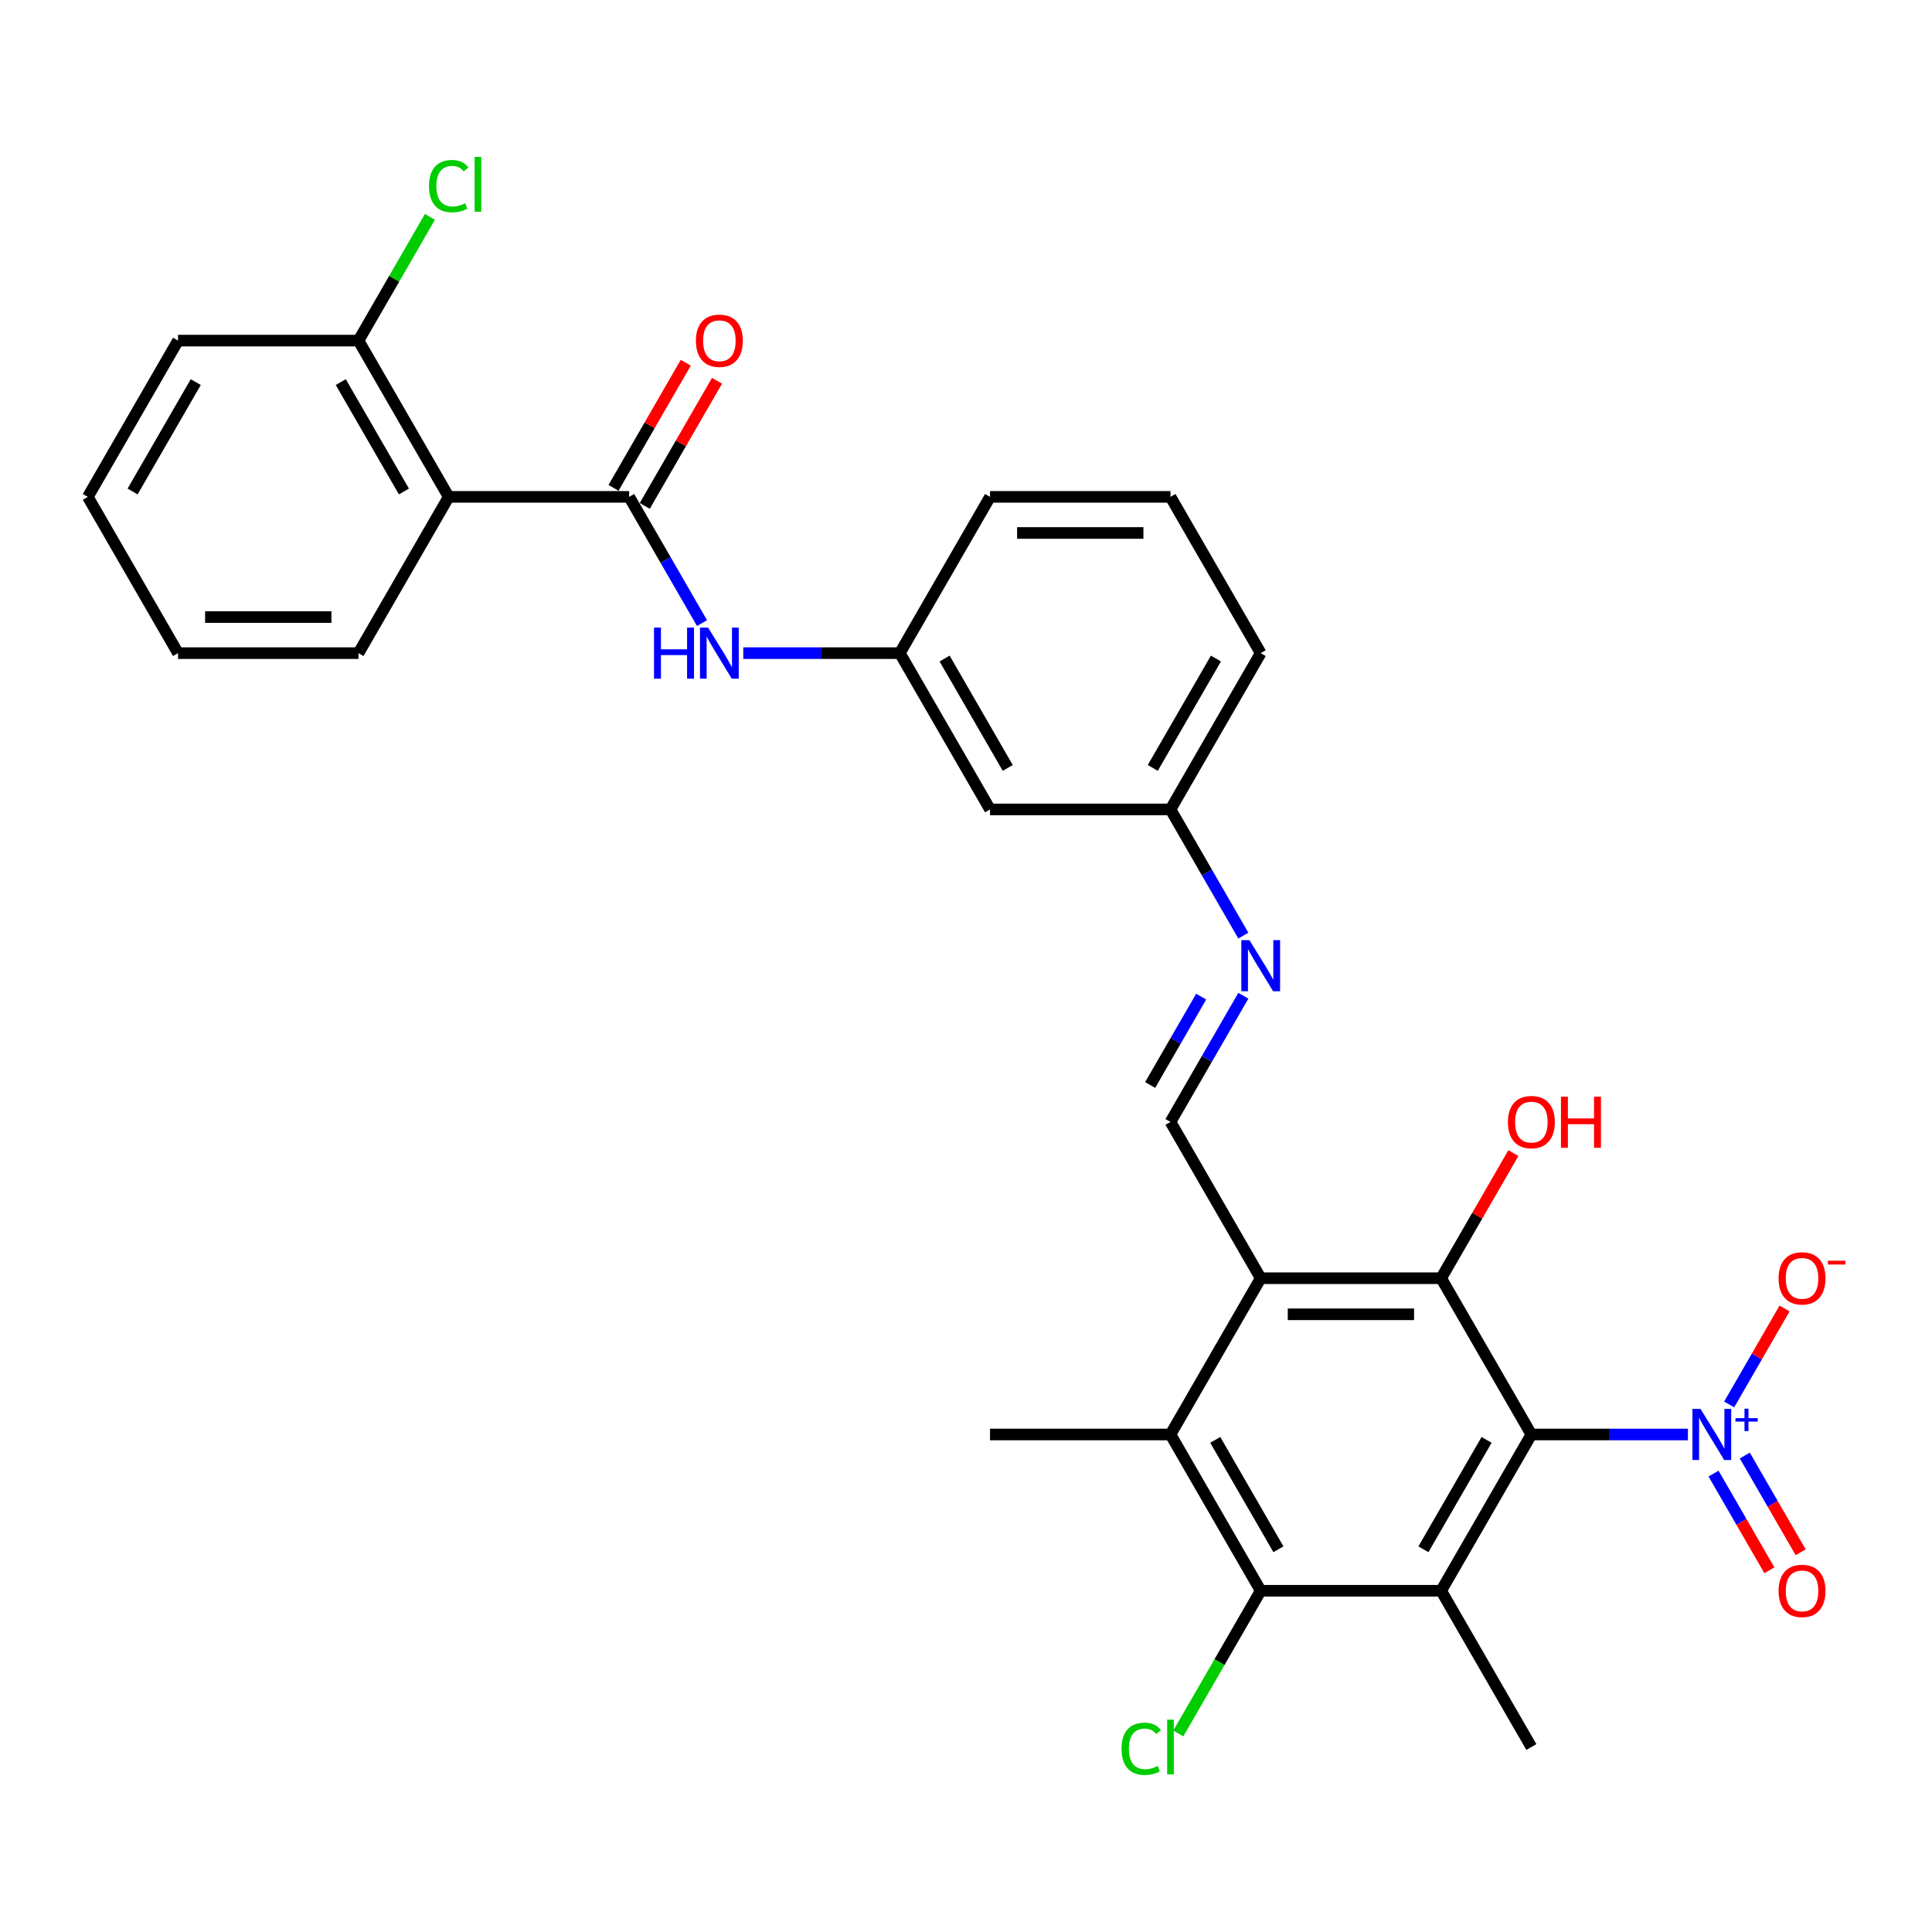 <?xml version='1.0' encoding='iso-8859-1'?>
<svg version='1.1' baseProfile='full'
              xmlns='http://www.w3.org/2000/svg'
                      xmlns:rdkit='http://www.rdkit.org/xml'
                      xmlns:xlink='http://www.w3.org/1999/xlink'
                  xml:space='preserve'
width='1000px' height='1000px' viewBox='0 0 1000 1000'>
<!-- END OF HEADER -->
<rect style='opacity:1.0;fill:#FFFFFF;stroke:none' width='1000' height='1000' x='0' y='0'> </rect>
<path class='bond-0' d='M 792.635,742.49 L 745.936,823.375' style='fill:none;fill-rule:evenodd;stroke:#000000;stroke-width:6px;stroke-linecap:butt;stroke-linejoin:miter;stroke-opacity:1' />
<path class='bond-0' d='M 769.453,745.283 L 736.764,801.903' style='fill:none;fill-rule:evenodd;stroke:#000000;stroke-width:6px;stroke-linecap:butt;stroke-linejoin:miter;stroke-opacity:1' />
<path class='bond-1' d='M 792.635,742.49 L 833.151,742.49' style='fill:none;fill-rule:evenodd;stroke:#000000;stroke-width:6px;stroke-linecap:butt;stroke-linejoin:miter;stroke-opacity:1' />
<path class='bond-1' d='M 833.151,742.49 L 873.667,742.49' style='fill:none;fill-rule:evenodd;stroke:#0000FF;stroke-width:6px;stroke-linecap:butt;stroke-linejoin:miter;stroke-opacity:1' />
<path class='bond-3' d='M 792.635,742.49 L 745.936,661.606' style='fill:none;fill-rule:evenodd;stroke:#000000;stroke-width:6px;stroke-linecap:butt;stroke-linejoin:miter;stroke-opacity:1' />
<path class='bond-4' d='M 745.936,823.375 L 652.539,823.375' style='fill:none;fill-rule:evenodd;stroke:#000000;stroke-width:6px;stroke-linecap:butt;stroke-linejoin:miter;stroke-opacity:1' />
<path class='bond-20' d='M 745.936,823.375 L 792.635,904.26' style='fill:none;fill-rule:evenodd;stroke:#000000;stroke-width:6px;stroke-linecap:butt;stroke-linejoin:miter;stroke-opacity:1' />
<path class='bond-11' d='M 895.016,726.93 L 909.35,702.104' style='fill:none;fill-rule:evenodd;stroke:#0000FF;stroke-width:6px;stroke-linecap:butt;stroke-linejoin:miter;stroke-opacity:1' />
<path class='bond-11' d='M 909.35,702.104 L 923.684,677.277' style='fill:none;fill-rule:evenodd;stroke:#FF0000;stroke-width:6px;stroke-linecap:butt;stroke-linejoin:miter;stroke-opacity:1' />
<path class='bond-12' d='M 886.928,762.72 L 901.38,787.753' style='fill:none;fill-rule:evenodd;stroke:#0000FF;stroke-width:6px;stroke-linecap:butt;stroke-linejoin:miter;stroke-opacity:1' />
<path class='bond-12' d='M 901.38,787.753 L 915.833,812.785' style='fill:none;fill-rule:evenodd;stroke:#FF0000;stroke-width:6px;stroke-linecap:butt;stroke-linejoin:miter;stroke-opacity:1' />
<path class='bond-12' d='M 903.105,753.381 L 917.557,778.413' style='fill:none;fill-rule:evenodd;stroke:#0000FF;stroke-width:6px;stroke-linecap:butt;stroke-linejoin:miter;stroke-opacity:1' />
<path class='bond-12' d='M 917.557,778.413 L 932.009,803.445' style='fill:none;fill-rule:evenodd;stroke:#FF0000;stroke-width:6px;stroke-linecap:butt;stroke-linejoin:miter;stroke-opacity:1' />
<path class='bond-2' d='M 652.539,661.606 L 745.936,661.606' style='fill:none;fill-rule:evenodd;stroke:#000000;stroke-width:6px;stroke-linecap:butt;stroke-linejoin:miter;stroke-opacity:1' />
<path class='bond-2' d='M 666.548,680.285 L 731.927,680.285' style='fill:none;fill-rule:evenodd;stroke:#000000;stroke-width:6px;stroke-linecap:butt;stroke-linejoin:miter;stroke-opacity:1' />
<path class='bond-6' d='M 652.539,661.606 L 605.84,742.49' style='fill:none;fill-rule:evenodd;stroke:#000000;stroke-width:6px;stroke-linecap:butt;stroke-linejoin:miter;stroke-opacity:1' />
<path class='bond-8' d='M 652.539,661.606 L 605.84,580.721' style='fill:none;fill-rule:evenodd;stroke:#000000;stroke-width:6px;stroke-linecap:butt;stroke-linejoin:miter;stroke-opacity:1' />
<path class='bond-17' d='M 745.936,661.606 L 764.632,629.224' style='fill:none;fill-rule:evenodd;stroke:#000000;stroke-width:6px;stroke-linecap:butt;stroke-linejoin:miter;stroke-opacity:1' />
<path class='bond-17' d='M 764.632,629.224 L 783.328,596.842' style='fill:none;fill-rule:evenodd;stroke:#FF0000;stroke-width:6px;stroke-linecap:butt;stroke-linejoin:miter;stroke-opacity:1' />
<path class='bond-18' d='M 652.539,823.375 L 631.216,860.307' style='fill:none;fill-rule:evenodd;stroke:#000000;stroke-width:6px;stroke-linecap:butt;stroke-linejoin:miter;stroke-opacity:1' />
<path class='bond-18' d='M 631.216,860.307 L 609.893,897.239' style='fill:none;fill-rule:evenodd;stroke:#00CC00;stroke-width:6px;stroke-linecap:butt;stroke-linejoin:miter;stroke-opacity:1' />
<path class='bond-30' d='M 652.539,823.375 L 605.84,742.49' style='fill:none;fill-rule:evenodd;stroke:#000000;stroke-width:6px;stroke-linecap:butt;stroke-linejoin:miter;stroke-opacity:1' />
<path class='bond-30' d='M 661.711,801.903 L 629.022,745.283' style='fill:none;fill-rule:evenodd;stroke:#000000;stroke-width:6px;stroke-linecap:butt;stroke-linejoin:miter;stroke-opacity:1' />
<path class='bond-5' d='M 325.647,257.182 L 344.505,289.845' style='fill:none;fill-rule:evenodd;stroke:#000000;stroke-width:6px;stroke-linecap:butt;stroke-linejoin:miter;stroke-opacity:1' />
<path class='bond-5' d='M 344.505,289.845 L 363.362,322.507' style='fill:none;fill-rule:evenodd;stroke:#0000FF;stroke-width:6px;stroke-linecap:butt;stroke-linejoin:miter;stroke-opacity:1' />
<path class='bond-7' d='M 325.647,257.182 L 232.25,257.182' style='fill:none;fill-rule:evenodd;stroke:#000000;stroke-width:6px;stroke-linecap:butt;stroke-linejoin:miter;stroke-opacity:1' />
<path class='bond-14' d='M 333.736,261.852 L 352.432,229.47' style='fill:none;fill-rule:evenodd;stroke:#000000;stroke-width:6px;stroke-linecap:butt;stroke-linejoin:miter;stroke-opacity:1' />
<path class='bond-14' d='M 352.432,229.47 L 371.127,197.088' style='fill:none;fill-rule:evenodd;stroke:#FF0000;stroke-width:6px;stroke-linecap:butt;stroke-linejoin:miter;stroke-opacity:1' />
<path class='bond-14' d='M 317.559,252.513 L 336.255,220.13' style='fill:none;fill-rule:evenodd;stroke:#000000;stroke-width:6px;stroke-linecap:butt;stroke-linejoin:miter;stroke-opacity:1' />
<path class='bond-14' d='M 336.255,220.13 L 354.95,187.748' style='fill:none;fill-rule:evenodd;stroke:#FF0000;stroke-width:6px;stroke-linecap:butt;stroke-linejoin:miter;stroke-opacity:1' />
<path class='bond-23' d='M 605.84,742.49 L 512.442,742.49' style='fill:none;fill-rule:evenodd;stroke:#000000;stroke-width:6px;stroke-linecap:butt;stroke-linejoin:miter;stroke-opacity:1' />
<path class='bond-13' d='M 232.25,257.182 L 185.551,176.298' style='fill:none;fill-rule:evenodd;stroke:#000000;stroke-width:6px;stroke-linecap:butt;stroke-linejoin:miter;stroke-opacity:1' />
<path class='bond-13' d='M 209.068,254.389 L 176.379,197.77' style='fill:none;fill-rule:evenodd;stroke:#000000;stroke-width:6px;stroke-linecap:butt;stroke-linejoin:miter;stroke-opacity:1' />
<path class='bond-22' d='M 232.25,257.182 L 185.551,338.067' style='fill:none;fill-rule:evenodd;stroke:#000000;stroke-width:6px;stroke-linecap:butt;stroke-linejoin:miter;stroke-opacity:1' />
<path class='bond-10' d='M 605.84,580.721 L 624.698,548.059' style='fill:none;fill-rule:evenodd;stroke:#000000;stroke-width:6px;stroke-linecap:butt;stroke-linejoin:miter;stroke-opacity:1' />
<path class='bond-10' d='M 624.698,548.059 L 643.555,515.396' style='fill:none;fill-rule:evenodd;stroke:#0000FF;stroke-width:6px;stroke-linecap:butt;stroke-linejoin:miter;stroke-opacity:1' />
<path class='bond-10' d='M 595.32,561.583 L 608.521,538.719' style='fill:none;fill-rule:evenodd;stroke:#000000;stroke-width:6px;stroke-linecap:butt;stroke-linejoin:miter;stroke-opacity:1' />
<path class='bond-10' d='M 608.521,538.719 L 621.721,515.855' style='fill:none;fill-rule:evenodd;stroke:#0000FF;stroke-width:6px;stroke-linecap:butt;stroke-linejoin:miter;stroke-opacity:1' />
<path class='bond-9' d='M 384.712,338.067 L 425.228,338.067' style='fill:none;fill-rule:evenodd;stroke:#0000FF;stroke-width:6px;stroke-linecap:butt;stroke-linejoin:miter;stroke-opacity:1' />
<path class='bond-9' d='M 425.228,338.067 L 465.744,338.067' style='fill:none;fill-rule:evenodd;stroke:#000000;stroke-width:6px;stroke-linecap:butt;stroke-linejoin:miter;stroke-opacity:1' />
<path class='bond-19' d='M 643.555,484.276 L 624.698,451.614' style='fill:none;fill-rule:evenodd;stroke:#0000FF;stroke-width:6px;stroke-linecap:butt;stroke-linejoin:miter;stroke-opacity:1' />
<path class='bond-19' d='M 624.698,451.614 L 605.84,418.952' style='fill:none;fill-rule:evenodd;stroke:#000000;stroke-width:6px;stroke-linecap:butt;stroke-linejoin:miter;stroke-opacity:1' />
<path class='bond-21' d='M 185.551,176.298 L 204.036,144.28' style='fill:none;fill-rule:evenodd;stroke:#000000;stroke-width:6px;stroke-linecap:butt;stroke-linejoin:miter;stroke-opacity:1' />
<path class='bond-21' d='M 204.036,144.28 L 222.522,112.262' style='fill:none;fill-rule:evenodd;stroke:#00CC00;stroke-width:6px;stroke-linecap:butt;stroke-linejoin:miter;stroke-opacity:1' />
<path class='bond-26' d='M 185.551,176.298 L 92.153,176.298' style='fill:none;fill-rule:evenodd;stroke:#000000;stroke-width:6px;stroke-linecap:butt;stroke-linejoin:miter;stroke-opacity:1' />
<path class='bond-15' d='M 465.744,338.067 L 512.442,418.952' style='fill:none;fill-rule:evenodd;stroke:#000000;stroke-width:6px;stroke-linecap:butt;stroke-linejoin:miter;stroke-opacity:1' />
<path class='bond-15' d='M 488.925,340.86 L 521.615,397.479' style='fill:none;fill-rule:evenodd;stroke:#000000;stroke-width:6px;stroke-linecap:butt;stroke-linejoin:miter;stroke-opacity:1' />
<path class='bond-31' d='M 465.744,338.067 L 512.442,257.182' style='fill:none;fill-rule:evenodd;stroke:#000000;stroke-width:6px;stroke-linecap:butt;stroke-linejoin:miter;stroke-opacity:1' />
<path class='bond-16' d='M 512.442,418.952 L 605.84,418.952' style='fill:none;fill-rule:evenodd;stroke:#000000;stroke-width:6px;stroke-linecap:butt;stroke-linejoin:miter;stroke-opacity:1' />
<path class='bond-27' d='M 605.84,418.952 L 652.539,338.067' style='fill:none;fill-rule:evenodd;stroke:#000000;stroke-width:6px;stroke-linecap:butt;stroke-linejoin:miter;stroke-opacity:1' />
<path class='bond-27' d='M 596.668,397.479 L 629.357,340.86' style='fill:none;fill-rule:evenodd;stroke:#000000;stroke-width:6px;stroke-linecap:butt;stroke-linejoin:miter;stroke-opacity:1' />
<path class='bond-28' d='M 185.551,338.067 L 92.153,338.067' style='fill:none;fill-rule:evenodd;stroke:#000000;stroke-width:6px;stroke-linecap:butt;stroke-linejoin:miter;stroke-opacity:1' />
<path class='bond-28' d='M 171.541,319.388 L 106.163,319.388' style='fill:none;fill-rule:evenodd;stroke:#000000;stroke-width:6px;stroke-linecap:butt;stroke-linejoin:miter;stroke-opacity:1' />
<path class='bond-24' d='M 605.84,257.182 L 652.539,338.067' style='fill:none;fill-rule:evenodd;stroke:#000000;stroke-width:6px;stroke-linecap:butt;stroke-linejoin:miter;stroke-opacity:1' />
<path class='bond-25' d='M 605.84,257.182 L 512.442,257.182' style='fill:none;fill-rule:evenodd;stroke:#000000;stroke-width:6px;stroke-linecap:butt;stroke-linejoin:miter;stroke-opacity:1' />
<path class='bond-25' d='M 591.83,275.862 L 526.452,275.862' style='fill:none;fill-rule:evenodd;stroke:#000000;stroke-width:6px;stroke-linecap:butt;stroke-linejoin:miter;stroke-opacity:1' />
<path class='bond-32' d='M 92.153,176.298 L 45.455,257.182' style='fill:none;fill-rule:evenodd;stroke:#000000;stroke-width:6px;stroke-linecap:butt;stroke-linejoin:miter;stroke-opacity:1' />
<path class='bond-32' d='M 101.325,197.77 L 68.636,254.389' style='fill:none;fill-rule:evenodd;stroke:#000000;stroke-width:6px;stroke-linecap:butt;stroke-linejoin:miter;stroke-opacity:1' />
<path class='bond-29' d='M 92.153,338.067 L 45.455,257.182' style='fill:none;fill-rule:evenodd;stroke:#000000;stroke-width:6px;stroke-linecap:butt;stroke-linejoin:miter;stroke-opacity:1' />
<path  class='atom-2' d='M 880.186 729.265
L 888.853 743.275
Q 889.713 744.657, 891.095 747.16
Q 892.477 749.663, 892.552 749.813
L 892.552 729.265
L 896.064 729.265
L 896.064 755.716
L 892.44 755.716
L 883.137 740.398
Q 882.054 738.605, 880.896 736.55
Q 879.775 734.496, 879.439 733.861
L 879.439 755.716
L 876.002 755.716
L 876.002 729.265
L 880.186 729.265
' fill='#0000FF'/>
<path  class='atom-2' d='M 898.283 734.033
L 902.943 734.033
L 902.943 729.126
L 905.014 729.126
L 905.014 734.033
L 909.798 734.033
L 909.798 735.808
L 905.014 735.808
L 905.014 740.74
L 902.943 740.74
L 902.943 735.808
L 898.283 735.808
L 898.283 734.033
' fill='#0000FF'/>
<path  class='atom-10' d='M 338.517 324.842
L 342.104 324.842
L 342.104 336.087
L 355.628 336.087
L 355.628 324.842
L 359.214 324.842
L 359.214 351.292
L 355.628 351.292
L 355.628 339.076
L 342.104 339.076
L 342.104 351.292
L 338.517 351.292
L 338.517 324.842
' fill='#0000FF'/>
<path  class='atom-10' d='M 366.499 324.842
L 375.167 338.852
Q 376.026 340.234, 377.408 342.737
Q 378.791 345.24, 378.865 345.389
L 378.865 324.842
L 382.377 324.842
L 382.377 351.292
L 378.753 351.292
L 369.451 335.975
Q 368.367 334.182, 367.209 332.127
Q 366.088 330.072, 365.752 329.437
L 365.752 351.292
L 362.315 351.292
L 362.315 324.842
L 366.499 324.842
' fill='#0000FF'/>
<path  class='atom-11' d='M 646.692 486.611
L 655.359 500.621
Q 656.219 502.003, 657.601 504.506
Q 658.983 507.009, 659.058 507.159
L 659.058 486.611
L 662.57 486.611
L 662.57 513.062
L 658.946 513.062
L 649.643 497.744
Q 648.56 495.951, 647.402 493.896
Q 646.281 491.842, 645.945 491.207
L 645.945 513.062
L 642.508 513.062
L 642.508 486.611
L 646.692 486.611
' fill='#0000FF'/>
<path  class='atom-12' d='M 920.59 661.681
Q 920.59 655.329, 923.728 651.78
Q 926.866 648.231, 932.732 648.231
Q 938.597 648.231, 941.735 651.78
Q 944.873 655.329, 944.873 661.681
Q 944.873 668.106, 941.698 671.767
Q 938.522 675.391, 932.732 675.391
Q 926.904 675.391, 923.728 671.767
Q 920.59 668.144, 920.59 661.681
M 932.732 672.403
Q 936.766 672.403, 938.933 669.713
Q 941.137 666.986, 941.137 661.681
Q 941.137 656.488, 938.933 653.872
Q 936.766 651.22, 932.732 651.22
Q 928.697 651.22, 926.493 653.835
Q 924.326 656.45, 924.326 661.681
Q 924.326 667.023, 926.493 669.713
Q 928.697 672.403, 932.732 672.403
' fill='#FF0000'/>
<path  class='atom-12' d='M 946.106 652.548
L 955.155 652.548
L 955.155 654.521
L 946.106 654.521
L 946.106 652.548
' fill='#FF0000'/>
<path  class='atom-13' d='M 920.59 823.45
Q 920.59 817.099, 923.728 813.55
Q 926.866 810.001, 932.732 810.001
Q 938.597 810.001, 941.735 813.55
Q 944.873 817.099, 944.873 823.45
Q 944.873 829.876, 941.698 833.537
Q 938.522 837.161, 932.732 837.161
Q 926.904 837.161, 923.728 833.537
Q 920.59 829.913, 920.59 823.45
M 932.732 834.172
Q 936.766 834.172, 938.933 831.482
Q 941.137 828.755, 941.137 823.45
Q 941.137 818.257, 938.933 815.642
Q 936.766 812.989, 932.732 812.989
Q 928.697 812.989, 926.493 815.604
Q 924.326 818.22, 924.326 823.45
Q 924.326 828.792, 926.493 831.482
Q 928.697 834.172, 932.732 834.172
' fill='#FF0000'/>
<path  class='atom-15' d='M 360.204 176.372
Q 360.204 170.021, 363.343 166.472
Q 366.481 162.923, 372.346 162.923
Q 378.211 162.923, 381.35 166.472
Q 384.488 170.021, 384.488 176.372
Q 384.488 182.798, 381.312 186.459
Q 378.137 190.083, 372.346 190.083
Q 366.518 190.083, 363.343 186.459
Q 360.204 182.836, 360.204 176.372
M 372.346 187.095
Q 376.381 187.095, 378.548 184.405
Q 380.752 181.677, 380.752 176.372
Q 380.752 171.18, 378.548 168.564
Q 376.381 165.912, 372.346 165.912
Q 368.311 165.912, 366.107 168.527
Q 363.94 171.142, 363.94 176.372
Q 363.94 181.715, 366.107 184.405
Q 368.311 187.095, 372.346 187.095
' fill='#FF0000'/>
<path  class='atom-18' d='M 780.493 580.796
Q 780.493 574.445, 783.632 570.896
Q 786.77 567.347, 792.635 567.347
Q 798.501 567.347, 801.639 570.896
Q 804.777 574.445, 804.777 580.796
Q 804.777 587.222, 801.601 590.883
Q 798.426 594.507, 792.635 594.507
Q 786.807 594.507, 783.632 590.883
Q 780.493 587.259, 780.493 580.796
M 792.635 591.518
Q 796.67 591.518, 798.837 588.828
Q 801.041 586.101, 801.041 580.796
Q 801.041 575.603, 798.837 572.988
Q 796.67 570.335, 792.635 570.335
Q 788.6 570.335, 786.396 572.95
Q 784.229 575.566, 784.229 580.796
Q 784.229 586.138, 786.396 588.828
Q 788.6 591.518, 792.635 591.518
' fill='#FF0000'/>
<path  class='atom-18' d='M 807.952 567.645
L 811.539 567.645
L 811.539 578.891
L 825.063 578.891
L 825.063 567.645
L 828.649 567.645
L 828.649 594.096
L 825.063 594.096
L 825.063 581.879
L 811.539 581.879
L 811.539 594.096
L 807.952 594.096
L 807.952 567.645
' fill='#FF0000'/>
<path  class='atom-19' d='M 580.511 905.175
Q 580.511 898.6, 583.574 895.163
Q 586.675 891.689, 592.54 891.689
Q 597.995 891.689, 600.909 895.537
L 598.443 897.554
Q 596.313 894.752, 592.54 894.752
Q 588.543 894.752, 586.413 897.442
Q 584.321 900.094, 584.321 905.175
Q 584.321 910.405, 586.488 913.095
Q 588.692 915.785, 592.951 915.785
Q 595.865 915.785, 599.265 914.029
L 600.311 916.831
Q 598.929 917.728, 596.836 918.251
Q 594.744 918.774, 592.428 918.774
Q 586.675 918.774, 583.574 915.262
Q 580.511 911.75, 580.511 905.175
' fill='#00CC00'/>
<path  class='atom-19' d='M 604.122 890.082
L 607.559 890.082
L 607.559 918.438
L 604.122 918.438
L 604.122 890.082
' fill='#00CC00'/>
<path  class='atom-22' d='M 222.051 96.328
Q 222.051 89.753, 225.114 86.316
Q 228.215 82.842, 234.08 82.842
Q 239.535 82.842, 242.449 86.69
L 239.983 88.707
Q 237.854 85.905, 234.08 85.905
Q 230.083 85.905, 227.953 88.595
Q 225.861 91.248, 225.861 96.328
Q 225.861 101.559, 228.028 104.248
Q 230.232 106.938, 234.491 106.938
Q 237.405 106.938, 240.805 105.182
L 241.851 107.984
Q 240.469 108.881, 238.377 109.404
Q 236.284 109.927, 233.968 109.927
Q 228.215 109.927, 225.114 106.415
Q 222.051 102.904, 222.051 96.328
' fill='#00CC00'/>
<path  class='atom-22' d='M 245.662 81.235
L 249.099 81.235
L 249.099 109.591
L 245.662 109.591
L 245.662 81.235
' fill='#00CC00'/>
</svg>
